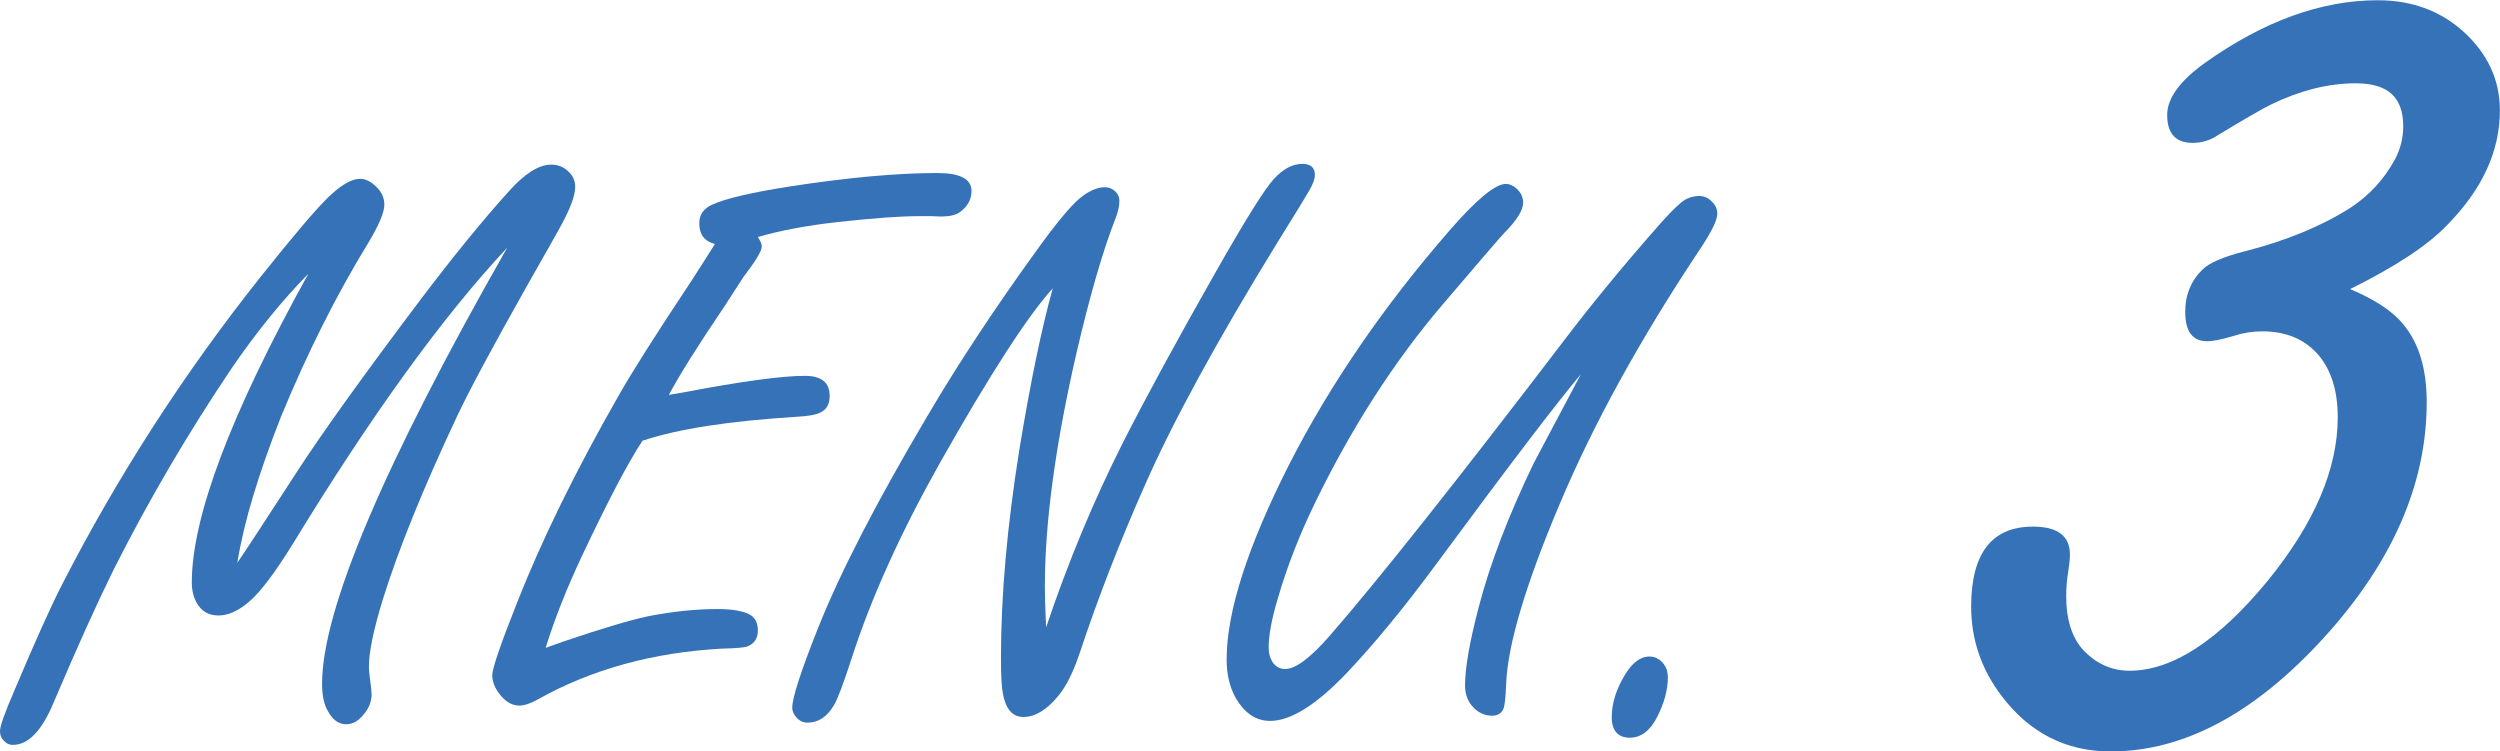 <?xml version="1.0" encoding="UTF-8"?><svg id="_レイヤー_2" xmlns="http://www.w3.org/2000/svg" viewBox="0 0 202.28 60.79"><defs><style>.cls-1{fill:#3572b7;}</style></defs><g id="_レイヤー_1-2"><path class="cls-1" d="m19.2,45.54c.68-.99,2.24-3.38,4.7-7.17,2.09-3.24,5.44-7.9,10.03-14,2.67-3.53,5.08-6.5,7.24-8.89,1.29-1.44,2.43-2.16,3.43-2.16.57,0,1.05.2,1.43.6.34.32.51.72.51,1.21,0,.72-.43,1.85-1.3,3.4-.17.32-1.04,1.85-2.6,4.6-2.79,4.95-4.69,8.49-5.68,10.6-2.73,5.8-4.73,10.74-6,14.82-.74,2.43-1.11,4.22-1.11,5.36,0,.25.02.52.06.79.11.82.16,1.31.16,1.46,0,.61-.23,1.19-.7,1.71-.4.49-.86.73-1.37.73-.59,0-1.08-.35-1.46-1.05-.32-.53-.48-1.27-.48-2.22,0-5.99,4.99-17.75,14.98-35.29-5.23,5.59-11.01,13.58-17.36,23.99-1.4,2.26-2.55,3.8-3.46,4.6-.89.78-1.73,1.17-2.54,1.17s-1.4-.35-1.78-1.05c-.25-.46-.38-1-.38-1.62,0-5.29,3.14-13.62,9.43-24.98-2.14,2.18-4.19,4.71-6.16,7.58-3.58,5.31-6.77,10.76-9.59,16.35-1.33,2.69-2.95,6.27-4.86,10.76-.95,2.29-2.05,3.43-3.3,3.43-.32,0-.58-.14-.79-.41-.17-.19-.25-.42-.25-.7,0-.4.39-1.5,1.17-3.3,1.67-3.96,2.95-6.8,3.84-8.54,4.55-8.87,9.93-17.2,16.15-25.01,2.6-3.26,4.4-5.38,5.4-6.35,1.04-1,1.89-1.49,2.57-1.49.42,0,.84.19,1.24.57.49.44.73.95.73,1.52,0,.63-.45,1.68-1.33,3.14-2.54,4.15-4.88,8.8-7.01,13.96-1.84,4.66-3.03,8.6-3.55,11.84Z"/><path class="cls-1" d="m54.08,31.96l1.27-.22c4.68-.89,7.93-1.33,9.78-1.33,1.33,0,2,.54,2,1.62,0,.68-.26,1.13-.79,1.37-.36.17-.97.27-1.84.32-5.48.34-9.65.98-12.51,1.94-1.12,1.67-2.76,4.79-4.92,9.36-1.25,2.67-2.22,5.13-2.92,7.4.49-.17.96-.34,1.43-.51,3.13-1.06,5.44-1.75,6.92-2.06,1.97-.38,3.82-.57,5.55-.57,1.14,0,1.99.14,2.54.41.49.23.73.68.73,1.33s-.3,1.09-.89,1.3c-.28.08-.93.14-1.97.16-5.61.3-10.6,1.67-14.98,4.13-.57.32-1.06.48-1.46.48-.59,0-1.12-.31-1.59-.92-.4-.51-.6-1.03-.6-1.55s.67-2.48,2-5.84c2.01-5.1,4.75-10.69,8.22-16.76,1.04-1.84,3-4.94,5.9-9.3.66-1.02,1.29-2.01,1.9-2.98-.85-.21-1.27-.77-1.27-1.68,0-.68.34-1.17,1.02-1.49,1.1-.51,3.22-1,6.35-1.49,4.68-.72,8.64-1.08,11.9-1.08,1.84,0,2.76.49,2.76,1.46,0,.68-.32,1.25-.95,1.71-.32.23-.83.35-1.52.35-.04,0-.29-.01-.73-.03h-1.05c-1.52,0-3.72.16-6.6.48-2.5.28-4.64.68-6.44,1.21.21.32.32.57.32.76,0,.36-.5,1.19-1.49,2.48l-1.52,2.35c-2.18,3.22-3.69,5.63-4.54,7.24Z"/><path class="cls-1" d="m84.65,50.74c1.76-5.23,3.83-10.21,6.22-14.95,1.88-3.7,4.41-8.35,7.58-13.93,2.35-4.13,3.89-6.59,4.63-7.39.74-.8,1.5-1.21,2.29-1.21.68,0,1.02.3,1.02.89,0,.32-.15.73-.44,1.24-.28.49-1.15,1.92-2.63,4.29-4.89,7.96-8.45,14.49-10.7,19.61-2.03,4.59-3.78,9.09-5.24,13.49-.53,1.59-1.11,2.76-1.75,3.52-.93,1.14-1.87,1.71-2.83,1.71-.87,0-1.42-.62-1.65-1.87-.11-.51-.16-1.48-.16-2.92,0-5.06.5-10.67,1.49-16.85.89-5.42,1.79-9.76,2.7-13.04-2.03,2.24-5.07,6.94-9.11,14.09-3.19,5.67-5.59,10.96-7.17,15.87-.66,2.03-1.13,3.29-1.43,3.78-.55.93-1.26,1.4-2.13,1.4-.36,0-.67-.15-.92-.44-.21-.25-.32-.51-.32-.76,0-.8.69-2.93,2.06-6.38,1.78-4.49,4.73-10.22,8.86-17.2,2.45-4.17,5.37-8.6,8.76-13.3,1.61-2.24,2.8-3.69,3.59-4.35.72-.59,1.4-.89,2.03-.89.28,0,.52.08.73.25.3.23.44.52.44.86,0,.42-.11.9-.32,1.43-1.02,2.6-2.06,6.21-3.14,10.82-1.71,7.43-2.57,13.74-2.57,18.95,0,.72.03,1.82.1,3.3Z"/><path class="cls-1" d="m127.97,30.21c-1.9,2.24-5.87,7.45-11.9,15.62-2.52,3.41-4.88,6.27-7.08,8.6-2.48,2.6-4.55,3.9-6.22,3.9-1.14,0-2.07-.62-2.79-1.87-.49-.87-.73-1.9-.73-3.11,0-3.85,1.69-9.12,5.08-15.81,3.3-6.45,7.61-12.74,12.92-18.85,2.2-2.54,3.73-3.81,4.6-3.81.27,0,.55.12.82.35.38.32.57.71.57,1.17,0,.61-.51,1.43-1.52,2.44-.23.23-1.88,2.15-4.95,5.75-3.94,4.61-7.4,9.99-10.38,16.12-1.27,2.62-2.26,5.17-2.98,7.65-.51,1.69-.76,3.04-.76,4.03,0,.42.09.8.29,1.14.25.4.6.6,1.05.6.83,0,2.01-.88,3.55-2.63,3.89-4.46,10.25-12.47,19.07-24.03,2.22-2.92,4.73-5.97,7.52-9.14.76-.87,1.36-1.49,1.81-1.87.44-.4.96-.6,1.55-.6.4,0,.75.16,1.05.48.28.28.41.59.41.95,0,.53-.48,1.5-1.43,2.92-4.82,7.24-8.61,14.12-11.36,20.66-2.73,6.47-4.16,11.28-4.29,14.41-.04,1.12-.12,1.81-.22,2.06-.17.38-.48.57-.92.57-.66,0-1.22-.29-1.68-.86-.34-.44-.51-.97-.51-1.59,0-1.42.37-3.53,1.11-6.35.91-3.49,2.39-7.36,4.44-11.62.13-.23,1.42-2.67,3.87-7.3Z"/><path class="cls-1" d="m133.46,53.12c.46,0,.86.21,1.17.63.21.28.32.62.32,1.05,0,1-.28,2.04-.83,3.14-.57,1.16-1.32,1.75-2.25,1.75s-1.46-.55-1.46-1.65.34-2.22,1.02-3.36c.61-1.04,1.29-1.56,2.03-1.56Z"/><path class="cls-1" d="m190.13,23.38c2.04.86,3.48,1.81,4.33,2.87,1.26,1.51,1.89,3.6,1.89,6.29,0,6.63-2.79,13-8.36,19.1-5.58,6.1-11.31,9.16-17.21,9.16-3.62,0-6.57-1.5-8.85-4.52-1.63-2.16-2.44-4.56-2.44-7.2,0-4.31,1.67-6.47,5-6.47,1.99,0,2.99.75,2.99,2.26,0,.33-.04.75-.12,1.28-.12.69-.18,1.38-.18,2.08,0,1.91.47,3.38,1.4,4.39,1.06,1.1,2.3,1.65,3.72,1.65,3.46,0,7.18-2.42,11.17-7.26,3.78-4.64,5.68-9.05,5.68-13.24,0-2.12-.51-3.79-1.53-5.01-1.1-1.3-2.62-1.95-4.58-1.95-.77,0-1.55.12-2.32.37-.94.28-1.65.43-2.14.43-1.18,0-1.77-.79-1.77-2.38,0-1.38.47-2.52,1.4-3.42.53-.53,1.65-1.02,3.36-1.46,3.38-.86,6.25-2.04,8.61-3.54,1.5-.98,2.71-2.28,3.6-3.91.45-.85.67-1.75.67-2.69,0-1.18-.32-2.05-.95-2.62-.63-.57-1.6-.85-2.9-.85-2.2,0-4.48.57-6.84,1.71-.61.29-2.05,1.12-4.33,2.5-.61.41-1.28.61-2.01.61-1.38,0-2.07-.75-2.07-2.26,0-1.34,1.02-2.75,3.05-4.21,4.76-3.38,9.42-5.07,13.98-5.07,2.73,0,5.03.83,6.9,2.5,1.99,1.79,2.99,3.93,2.99,6.41,0,3.3-1.42,6.39-4.27,9.28-1.55,1.63-4.17,3.36-7.87,5.19Z"/></g></svg>